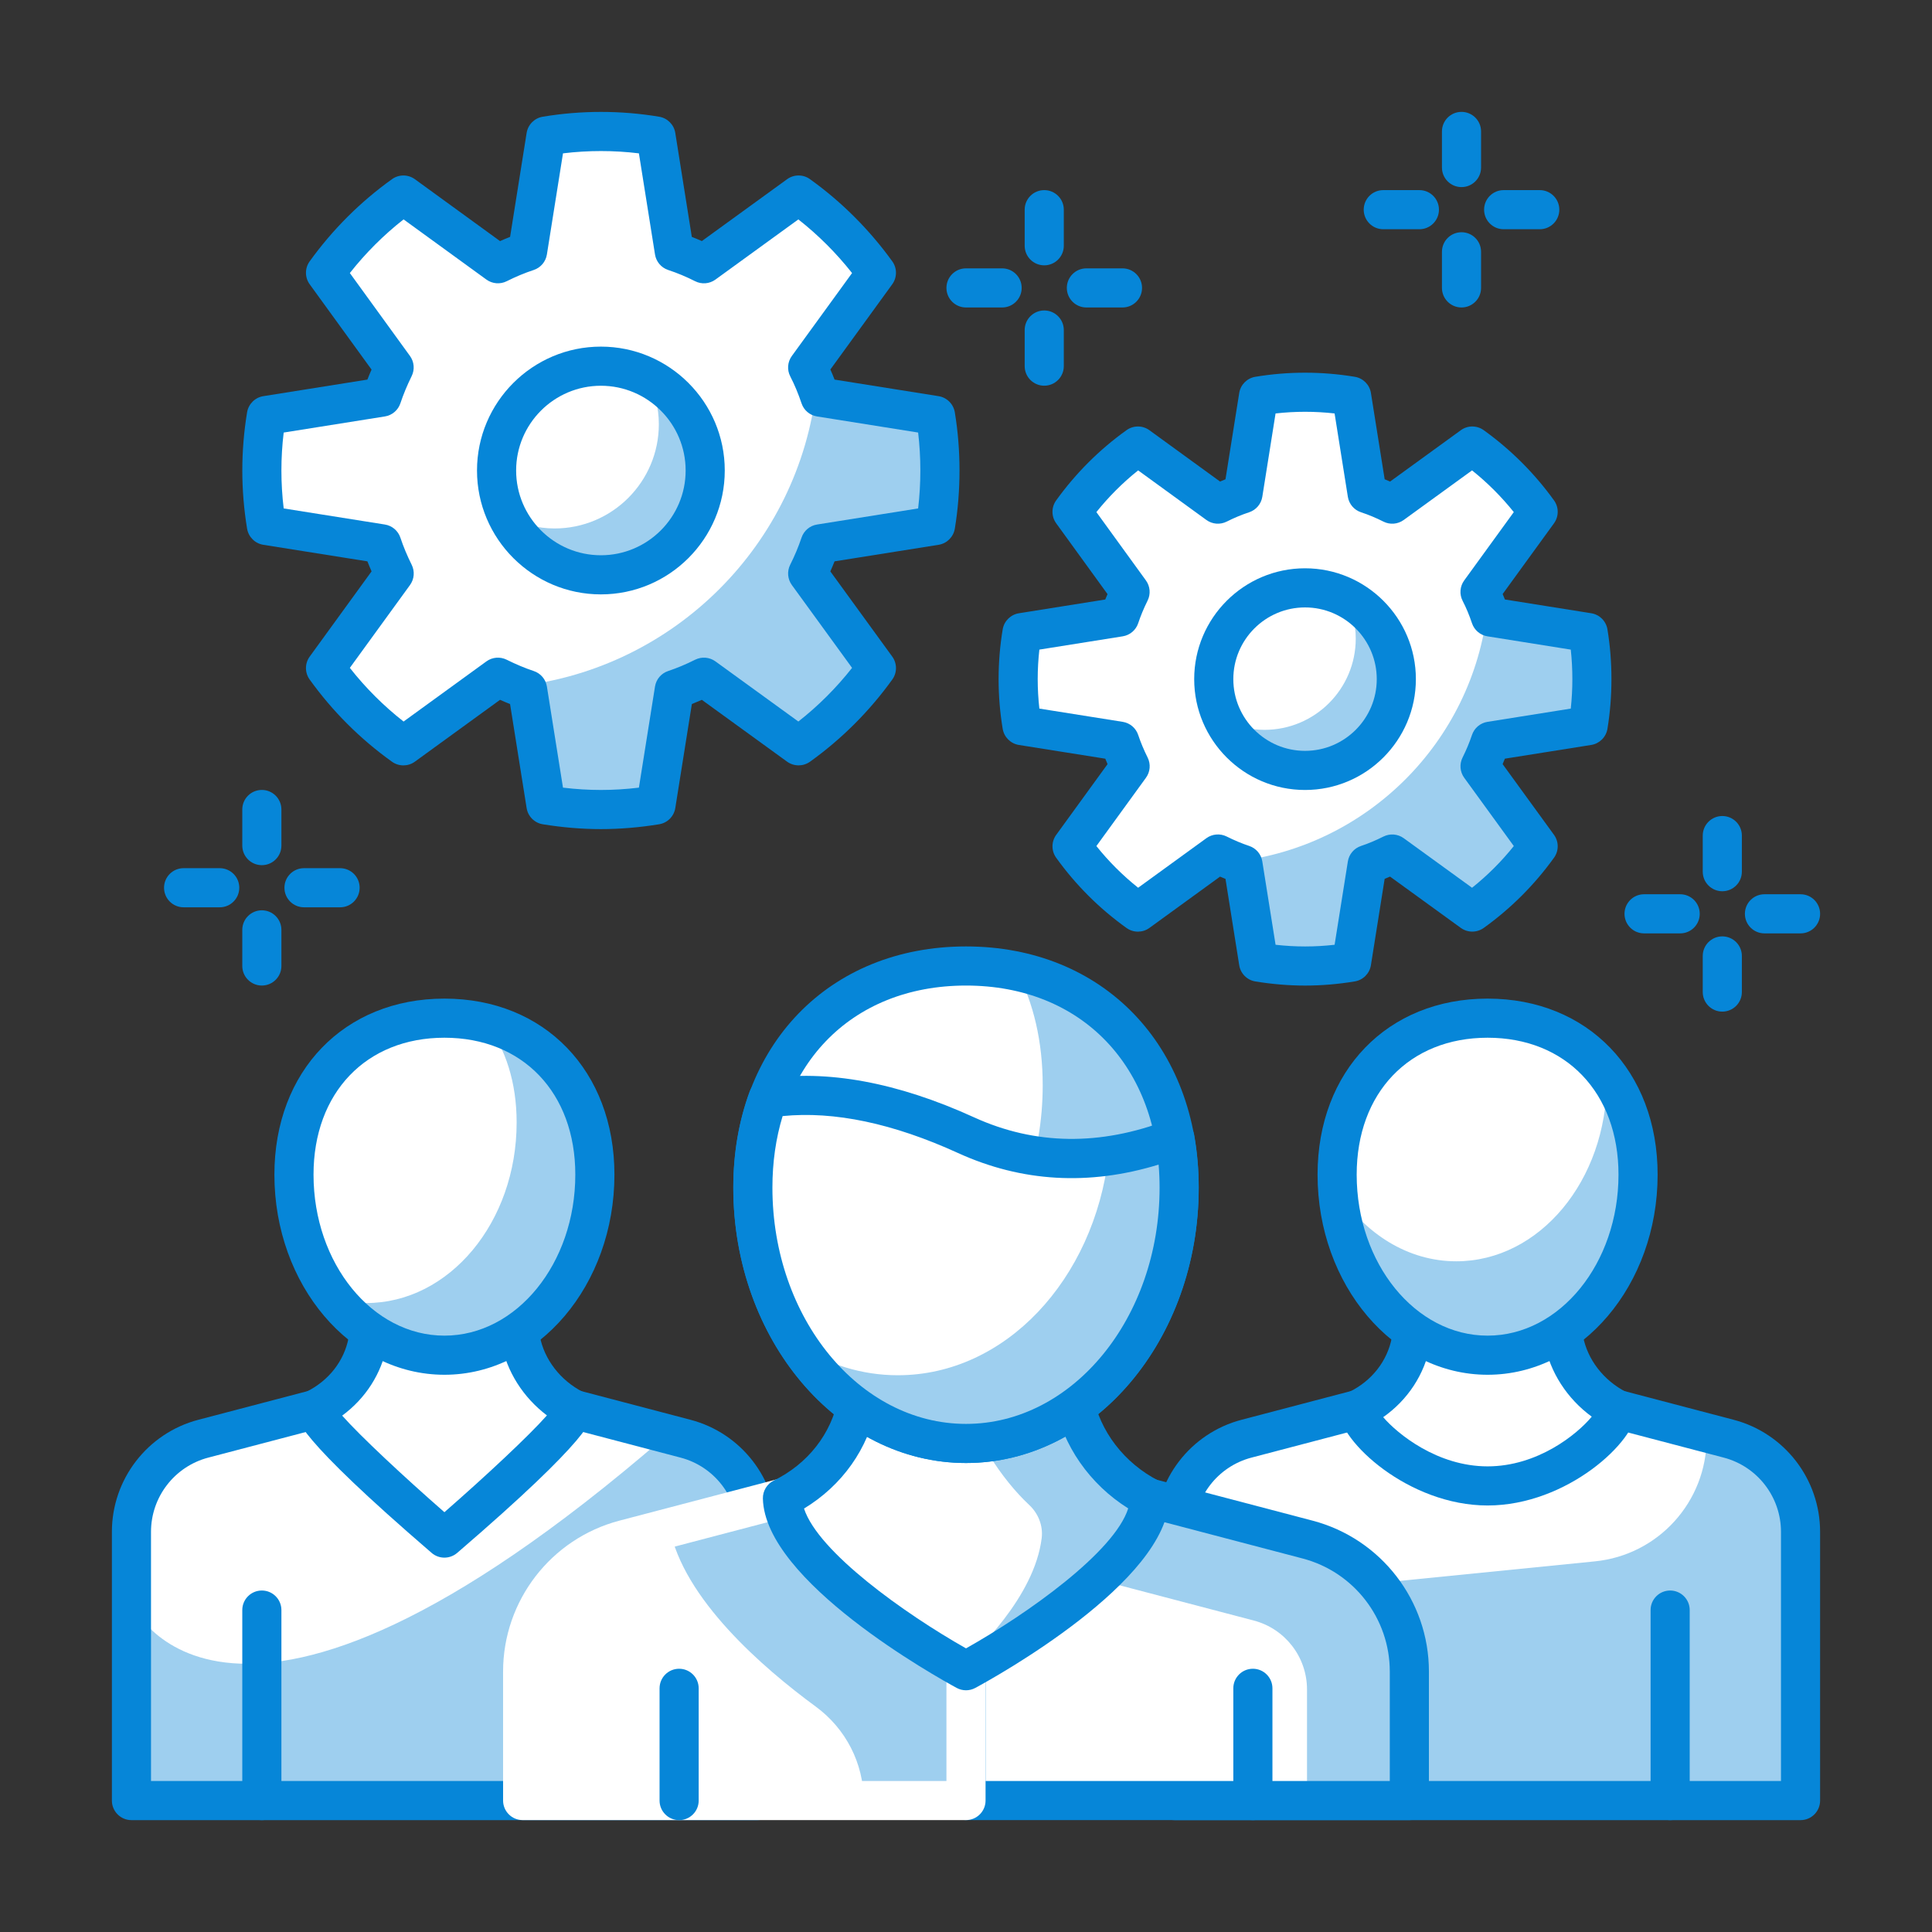 <?xml version="1.0" encoding="utf-8"?>
<!-- Generator: Adobe Illustrator 23.0.3, SVG Export Plug-In . SVG Version: 6.00 Build 0)  -->
<svg version="1.1" id="Layer_1" xmlns="http://www.w3.org/2000/svg" xmlns:xlink="http://www.w3.org/1999/xlink" x="0px" y="0px"
	 viewBox="0 0 175 175" style="enable-background:new 0 0 175 175;" xml:space="preserve">
<rect x="0" y="0" width="175" height="175" fill="#333333" stroke="none"/>
<g id="ICONS">
	<g id="icon-i-tech-support">
		<path style="fill:#FFFFFF;" d="M62.096,130.317l-10.102-2.653H40.256H28.521l-10.107,2.653c-3.834,1.007-6.508,4.472-6.508,8.436
			v24.343h56.697v-24.343C68.604,134.789,65.93,131.324,62.096,130.317z"/>
		<path style="fill:#9ECFEF;" d="M62.096,130.317l-2.037-0.535c0.009,0.157,0.159,0.363,0.039,0.466
			c-39.843,34.431-48.191,14.987-48.191,14.987v17.86h56.697v-24.341C68.604,134.789,65.93,131.324,62.096,130.317z"/>
		<path style="fill:#0686D8;" d="M68.604,164.867H11.907c-0.978,0-1.772-0.793-1.772-1.772v-24.341c0-4.765,3.22-8.939,7.83-10.15
			l10.107-2.653c0.148-0.038,0.298-0.058,0.45-0.058h23.473c0.152,0,0.302,0.02,0.45,0.058l10.102,2.653
			c4.609,1.211,7.83,5.386,7.83,10.15v24.341C70.376,164.073,69.582,164.867,68.604,164.867z M13.679,161.323h53.154v-22.57
			c0-3.156-2.131-5.921-5.186-6.722l-9.88-2.595H28.749l-9.885,2.595c-3.054,0.802-5.186,3.567-5.186,6.722L13.679,161.323
			L13.679,161.323z"/>
		<path style="fill:#FFFFFF;" d="M51.994,127.664c-2.471-1.266-4.328-3.576-4.847-6.352c-0.076-0.407-0.136-2.989-0.182-3.379
			l-13.433,0.01c-0.053,0.447-0.122,3.096-0.217,3.576c-0.528,2.725-2.358,4.946-4.796,6.146
			c0.034,1.577,11.735,11.656,11.735,11.656S51.969,129.245,51.994,127.664z"/>
		<path style="fill:#0686D8;" d="M52.802,126.087c-2.049-1.051-3.511-2.957-3.906-5.064c-0.039-0.284-0.067-1.117-0.095-1.848
			c-0.028-0.671-0.055-1.271-0.076-1.451c-0.106-0.892-0.863-1.564-1.76-1.564h-0.002l-13.433,0.01
			c-0.897,0.001-1.652,0.672-1.758,1.563c-0.023,0.197-0.053,0.785-0.083,1.452c-0.035,0.783-0.069,1.696-0.113,1.996
			c-0.408,2.111-1.809,3.894-3.839,4.893c-0.618,0.305-1.003,0.939-0.99,1.629c0.016,0.768,0.053,2.366,12.351,12.959
			c0.332,0.286,0.743,0.429,1.156,0.429c0.411,0,0.823-0.143,1.156-0.428c12.317-10.593,12.344-12.199,12.356-12.971
			C53.777,127.018,53.404,126.395,52.802,126.087z M40.254,136.975c-3.714-3.248-7.595-6.871-9.26-8.748
			c2.115-1.557,3.562-3.798,4.058-6.366c0.069-0.343,0.106-0.964,0.162-2.148l10.063-0.008c0.048,1.179,0.076,1.651,0.129,1.932
			c0.485,2.594,1.986,4.946,4.134,6.57C47.888,130.077,43.987,133.715,40.254,136.975z"/>
		<path style="fill:#FFFFFF;" d="M53.883,106.399c0-9.032-6.102-14.174-13.627-14.174c-7.527,0-13.629,5.142-13.629,14.174
			c0,9.033,6.102,16.355,13.629,16.355C47.782,122.754,53.883,115.432,53.883,106.399z"/>
		<path style="fill:#9ECFEF;" d="M44.093,92.711c1.691,2.299,2.704,5.306,2.704,8.964c0,9.033-6.102,16.355-13.629,16.355
			c-0.944,0-1.864-0.115-2.752-0.334c2.48,3.112,5.968,5.059,9.841,5.059c7.525,0,13.627-7.322,13.627-16.355
			C53.883,98.967,49.75,94.178,44.093,92.711z"/>
		<path style="fill:#0686D8;" d="M40.256,124.526c-8.492,0-15.401-8.132-15.401-18.127c0-9.388,6.333-15.945,15.401-15.945
			c9.066,0,15.399,6.557,15.399,15.945C55.655,116.394,48.748,124.526,40.256,124.526z M40.256,93.997
			c-7.091,0-11.857,4.984-11.857,12.402c0,8.041,5.32,14.583,11.857,14.583c6.538,0,11.855-6.542,11.855-14.583
			C52.112,98.981,47.348,93.997,40.256,93.997z"/>
		<path style="fill:#FFFFFF;" d="M156.587,130.317l-10.102-2.653h-11.74H123.01l-10.104,2.653c-3.836,1.007-6.508,4.472-6.508,8.436
			v24.343h56.695v-24.343C163.093,134.789,160.419,131.324,156.587,130.317z"/>
		<path style="fill:#9ECFEF;" d="M156.587,130.317l-2.039-0.535c0.009,0.157,0.039,0.308,0.039,0.466
			c0,5.772-4.372,10.605-10.116,11.179l-38.073,3.808v17.86h56.695v-24.341C163.093,134.789,160.419,131.324,156.587,130.317z"/>
		<path style="fill:#0686D8;" d="M163.093,164.867h-56.695c-0.978,0-1.772-0.793-1.772-1.772v-24.341c0-4.765,3.22-8.939,7.83-10.15
			l10.104-2.653c0.148-0.038,0.297-0.058,0.45-0.058h23.475c0.152,0,0.302,0.02,0.45,0.058l10.102,2.653l0,0
			c4.609,1.211,7.827,5.386,7.827,10.15v24.341C164.865,164.073,164.071,164.867,163.093,164.867z M108.17,161.323h53.151v-22.57
			c0-3.156-2.132-5.921-5.184-6.722l-9.88-2.595h-23.018l-9.883,2.595c-3.054,0.802-5.186,3.567-5.186,6.722
			C108.17,138.753,108.17,161.323,108.17,161.323z"/>
		<path style="fill:#FFFFFF;" d="M146.486,127.664c-2.473-1.266-4.328-3.576-4.849-6.352c-0.076-0.407-0.136-2.989-0.18-3.379
			l-13.435,0.01c-0.053,0.447-0.122,3.096-0.215,3.576c-0.531,2.725-2.358,4.946-4.799,6.146c0.037,1.577,5.163,6.93,11.738,6.93
			C141.323,134.594,146.46,129.245,146.486,127.664z"/>
		<path style="fill:#0686D8;" d="M134.746,136.366c-7.147,0-13.443-5.809-13.509-8.66c-0.016-0.69,0.371-1.326,0.99-1.631
			c2.03-0.998,3.43-2.782,3.841-4.895c0.044-0.293,0.078-1.224,0.113-2.014c0.03-0.654,0.058-1.229,0.081-1.422
			c0.101-0.895,0.858-1.571,1.758-1.572l13.436-0.01h0.002c0.902,0,1.661,0.678,1.76,1.574c0.021,0.175,0.046,0.751,0.072,1.402
			c0.03,0.739,0.058,1.596,0.097,1.886c0.395,2.107,1.859,4.014,3.908,5.064c0.602,0.308,0.976,0.93,0.964,1.606
			C148.211,130.549,141.927,136.366,134.746,136.366z M125.289,128.367c1.304,1.52,4.905,4.456,9.456,4.456
			c4.519,0,8.095-2.881,9.435-4.502c-2.226-1.626-3.788-4.027-4.286-6.682c-0.053-0.284-0.081-0.757-0.129-1.933l-10.063,0.008
			c-0.053,1.18-0.092,1.801-0.157,2.14C129.029,124.506,127.511,126.806,125.289,128.367z"/>
		<path style="fill:#FFFFFF;" d="M148.375,106.399c0-9.032-6.102-14.174-13.629-14.174c-7.528,0-13.629,5.142-13.629,14.174
			c0,9.033,6.102,16.355,13.629,16.355C142.273,122.754,148.375,115.432,148.375,106.399z"/>
		<path style="fill:#9ECFEF;" d="M145.484,97.262c0.007,0.219,0.055,0.409,0.055,0.632c0,9.031-6.102,16.354-13.629,16.354
			c-4.36,0-8.234-2.466-10.727-6.29c0.653,8.3,6.473,14.795,13.563,14.795c7.527,0,13.629-7.322,13.629-16.355
			C148.375,102.63,147.27,99.585,145.484,97.262z"/>
		<path style="fill:#0686D8;" d="M134.746,124.526c-8.492,0-15.401-8.132-15.401-18.127c0-9.388,6.333-15.945,15.401-15.945
			s15.401,6.557,15.401,15.945C150.147,116.394,143.237,124.526,134.746,124.526z M134.746,93.997
			c-7.092,0-11.858,4.984-11.858,12.402c0,8.041,5.32,14.583,11.858,14.583s11.857-6.542,11.857-14.583
			C146.603,98.981,141.837,93.997,134.746,93.997z"/>
		<path style="fill:#FFFFFF;" d="M118.44,139.454l-14.31-3.758H87.5v27.396h40.159v-11.687
			C127.659,145.79,123.873,140.88,118.44,139.454z"/>
		<path style="fill:#9ECFEF;" d="M118.44,139.454l-14.31-3.758H87.5v6.179h7.361l18.711,4.914c2.84,0.745,4.817,3.311,4.817,6.246
			v10.057h9.269v-11.687C127.659,145.79,123.873,140.88,118.44,139.454z"/>
		<path style="fill:#0686D8;" d="M127.659,164.863H87.5c-0.978,0-1.772-0.794-1.772-1.772v-27.396c0-0.978,0.793-1.772,1.772-1.772
			h16.63c0.152,0,0.302,0.02,0.45,0.058l14.31,3.758c6.206,1.63,10.541,7.25,10.541,13.665v11.687
			C129.431,164.069,128.637,164.863,127.659,164.863z M89.272,161.32h36.615v-9.915c0-4.807-3.248-9.017-7.897-10.237l-14.088-3.7
			h-14.63C89.272,137.468,89.272,161.32,89.272,161.32z"/>
		<path style="fill:#FFFFFF;" d="M70.876,135.696l-14.317,3.758c-5.43,1.427-9.218,6.336-9.218,11.952v11.686H87.5v-27.396H70.876z"
			/>
		<path style="fill:#9ECFEF;" d="M70.876,135.696l-10.224,2.684c1.232,6.446,8.448,12.688,13.244,16.207
			c2.715,1.993,4.335,5.135,4.335,8.504l0,0H87.5v-27.396L70.876,135.696L70.876,135.696z"/>
		<path style="fill:#FFFFFF;" d="M87.5,164.863H47.341c-0.978,0-1.772-0.794-1.772-1.772v-11.686c0-6.415,4.335-12.035,10.54-13.666
			l14.317-3.758c0.148-0.038,0.298-0.058,0.45-0.058H87.5c0.978,0,1.772,0.793,1.772,1.772v27.396
			C89.272,164.069,88.478,164.863,87.5,164.863z M49.113,161.32h36.615v-23.852H71.105l-14.095,3.7
			c-4.648,1.222-7.896,5.432-7.896,10.238v9.914H49.113z"/>
		<path style="fill:#FFFFFF;" d="M87.5,151.334c0,0,16.524-8.92,16.63-15.639c-3.502-1.795-6.129-5.066-6.868-8.999
			c-0.108-0.577-0.194-4.233-0.256-4.787l-19.032,0.014c-0.074,0.633-0.173,4.386-0.307,5.066c-0.75,3.859-3.338,7.007-6.794,8.706
			C71.022,142.39,87.5,151.334,87.5,151.334z"/>
		<path style="fill:#9ECFEF;" d="M97.263,126.696c-0.108-0.577-0.194-4.233-0.256-4.787l-10.794,0.008
			c0.051,0.569,1.211,4.046,1.29,4.622c0.461,3.376,3.306,7.529,5.714,9.772c0.833,0.777,1.278,1.891,1.137,3.023
			c-0.66,5.335-5.961,10.337-7.463,11.658c0.374,0.212,0.609,0.34,0.609,0.34s16.524-8.918,16.63-15.637
			C100.629,133.901,98.001,130.63,97.263,126.696z"/>
		<path style="fill:#0686D8;" d="M87.5,153.105c-0.291,0-0.581-0.071-0.845-0.214c-1.781-0.965-17.387-9.65-17.553-17.155
			c-0.014-0.69,0.371-1.325,0.99-1.629c3.084-1.517,5.211-4.233,5.836-7.455c0.058-0.344,0.134-2.042,0.175-2.954
			c0.042-0.91,0.081-1.709,0.111-1.979c0.104-0.893,0.861-1.565,1.758-1.566l19.032-0.014c0.002,0,0.002,0,0.002,0
			c0.9,0,1.656,0.673,1.76,1.566c0.028,0.246,0.064,1.063,0.102,1.98c0.041,1.082,0.083,2.324,0.138,2.705
			c0.609,3.241,2.828,6.139,5.931,7.729c0.602,0.308,0.976,0.93,0.964,1.604c-0.12,7.54-15.777,16.206-17.56,17.169
			C88.079,153.035,87.788,153.105,87.5,153.105z M72.828,136.645c1.287,3.938,9.126,9.526,14.674,12.664
			c5.574-3.135,13.447-8.733,14.691-12.679c-3.479-2.179-5.936-5.689-6.672-9.607c-0.078-0.419-0.122-1.34-0.194-3.199
			c-0.002-0.047-0.004-0.094-0.007-0.142l-15.669,0.011c-0.002,0.053-0.007,0.107-0.009,0.162c-0.092,2.071-0.145,3.012-0.235,3.475
			C78.651,131.221,76.281,134.554,72.828,136.645z"/>
		<path style="fill:#FFFFFF;" d="M106.806,107.579c0-12.795-8.644-20.079-19.306-20.079c-10.663,0-19.307,7.284-19.307,20.079
			s8.644,23.168,19.307,23.168C98.162,130.747,106.806,120.374,106.806,107.579z"/>
		<path style="fill:#9ECFEF;" d="M92.127,88.005c1.481,2.864,2.321,6.317,2.321,10.306c0,12.795-8.644,23.168-19.307,23.168
			c-1.123,0-2.217-0.139-3.285-0.36c3.507,5.824,9.198,9.628,15.643,9.628c10.662,0,19.306-10.373,19.306-23.168
			C106.806,96.702,100.552,89.827,92.127,88.005z"/>
		<path style="fill:#0686D8;" d="M87.5,132.519c-11.622,0-21.078-11.188-21.078-24.94c0-12.866,8.667-21.851,21.078-21.851
			s21.078,8.985,21.078,21.851C108.578,121.331,99.122,132.519,87.5,132.519z M87.5,89.271c-10.487,0-17.535,7.357-17.535,18.308
			c0,11.799,7.867,21.397,17.535,21.397s17.535-9.598,17.535-21.397C105.035,96.628,97.987,89.271,87.5,89.271z"/>
		<path style="fill:#FFFFFF;" d="M87.502,102.823c-7.668-3.5-13.565-4.018-17.936-3.347c-0.877,2.383-1.373,5.083-1.373,8.103
			c0,12.795,8.644,23.168,19.307,23.168c10.662,0,19.306-10.373,19.306-23.168c0-1.576-0.134-3.067-0.383-4.472
			C101.274,105.087,94.605,106.064,87.502,102.823z"/>
		<path style="fill:#9ECFEF;" d="M106.424,103.107c-1.827,0.703-3.85,1.265-6.009,1.572c-1.331,11.238-9.359,19.89-19.092,19.89
			c-3.243,0-6.295-0.971-8.979-2.667c3.537,5.38,9.004,8.845,15.157,8.845c10.662,0,19.306-10.373,19.306-23.168
			C106.806,106.002,106.673,104.512,106.424,103.107z"/>
		<path style="fill:#0686D8;" d="M87.5,132.519c-11.622,0-21.078-11.188-21.078-24.94c0-3.11,0.498-6.042,1.481-8.714
			c0.224-0.605,0.757-1.043,1.396-1.14c5.608-0.863,11.987,0.313,18.94,3.487l0,0c5.516,2.516,11.421,2.598,17.549,0.241
			c0.496-0.186,1.047-0.149,1.509,0.112c0.459,0.259,0.78,0.712,0.872,1.233c0.272,1.534,0.411,3.143,0.411,4.781
			C108.578,121.331,99.122,132.519,87.5,132.519z M70.89,101.094c-0.614,2.008-0.925,4.183-0.925,6.485
			c0,11.799,7.867,21.397,17.535,21.397s17.535-9.598,17.535-21.397c0-0.705-0.03-1.403-0.088-2.089
			c-6.305,1.933-12.411,1.579-18.181-1.055l0,0C80.897,101.756,75.569,100.629,70.89,101.094z"/>
		<path style="fill:#FFFFFF;" d="M59.418,72.913c-1.622,0.265-3.285,0.416-4.985,0.416c-1.693,0-3.361-0.151-4.983-0.416
			l-1.661-10.449c-0.927-0.31-1.823-0.693-2.688-1.122l-8.561,6.216c-2.724-1.946-5.105-4.329-7.054-7.042l6.219-8.566
			c-0.429-0.865-0.812-1.765-1.119-2.688l-10.457-1.664c-0.268-1.621-0.411-3.29-0.411-4.982v-0.001c0-1.698,0.143-3.36,0.411-4.979
			l10.457-1.666c0.307-0.925,0.69-1.824,1.114-2.688l-6.215-8.571c1.949-2.707,4.33-5.091,7.054-7.042L45.1,23.89
			c0.865-0.437,1.76-0.813,2.688-1.119l1.661-10.448c1.622-0.271,3.29-0.413,4.983-0.413c1.7,0,3.363,0.142,4.985,0.413
			l1.661,10.448c0.927,0.306,1.823,0.682,2.683,1.119l8.572-6.221c2.715,1.951,5.098,4.335,7.05,7.042l-6.224,8.571
			c0.445,0.864,0.815,1.763,1.124,2.688l10.453,1.666c0.268,1.619,0.402,3.281,0.402,4.979v0.001c0,1.692-0.134,3.361-0.402,4.982
			l-10.453,1.664c-0.309,0.923-0.687,1.823-1.124,2.688l6.224,8.566c-1.952,2.713-4.335,5.096-7.05,7.042l-8.572-6.216
			c-0.86,0.429-1.755,0.812-2.683,1.122L59.418,72.913z"/>
		<path style="fill:#9ECFEF;" d="M59.418,72.913c-1.622,0.265-3.285,0.415-4.985,0.415c-1.693,0-3.361-0.15-4.983-0.415
			l-1.661-10.449c-0.27-0.09-0.515-0.224-0.777-0.325c14.125-1.629,25.323-12.832,26.94-26.962c0.104,0.269,0.24,0.52,0.332,0.793
			l10.453,1.666c0.268,1.619,0.402,3.281,0.402,4.979v0.001c0,1.692-0.134,3.361-0.402,4.982l-10.453,1.664
			c-0.309,0.923-0.687,1.823-1.124,2.688l6.224,8.564c-1.952,2.714-4.335,5.097-7.05,7.043l-8.572-6.216
			c-0.86,0.429-1.755,0.812-2.683,1.122L59.418,72.913z"/>
		<path style="fill:#0686D8;" d="M54.432,75.1c-1.719,0-3.49-0.148-5.269-0.438c-0.754-0.123-1.342-0.716-1.462-1.471l-1.5-9.419
			c-0.3-0.119-0.602-0.244-0.907-0.382l-7.714,5.601c-0.613,0.448-1.449,0.451-2.071,0.008c-2.879-2.058-5.389-4.565-7.463-7.451
			c-0.445-0.621-0.443-1.457,0.007-2.075l5.604-7.718c-0.134-0.304-0.261-0.607-0.378-0.908l-9.428-1.499
			c-0.752-0.12-1.345-0.708-1.47-1.462c-0.288-1.745-0.433-3.518-0.433-5.27s0.145-3.525,0.433-5.269
			c0.125-0.753,0.718-1.342,1.47-1.462l9.426-1.501c0.118-0.3,0.242-0.601,0.378-0.907l-5.604-7.727
			c-0.447-0.619-0.45-1.456-0.002-2.076c2.078-2.885,4.588-5.39,7.461-7.447c0.618-0.443,1.453-0.442,2.071,0.007l7.712,5.604
			c0.302-0.134,0.607-0.261,0.911-0.38l1.497-9.414c0.118-0.752,0.706-1.344,1.456-1.47c3.483-0.583,7.071-0.583,10.554,0
			c0.75,0.126,1.338,0.717,1.456,1.47l1.497,9.414c0.305,0.119,0.609,0.244,0.909,0.378l7.721-5.602
			c0.616-0.449,1.453-0.453,2.074-0.005c2.87,2.061,5.378,4.566,7.454,7.443c0.448,0.621,0.445,1.459-0.004,2.079l-5.604,7.718
			c0.134,0.298,0.261,0.603,0.381,0.915l9.422,1.501c0.752,0.12,1.345,0.708,1.47,1.462c0.281,1.707,0.425,3.479,0.425,5.268
			c0,1.79-0.143,3.563-0.425,5.271c-0.125,0.753-0.717,1.342-1.47,1.462l-9.424,1.499c-0.12,0.306-0.247,0.609-0.381,0.911
			l5.606,7.714c0.45,0.618,0.452,1.456,0.007,2.076c-2.072,2.879-4.579,5.386-7.456,7.448c-0.621,0.443-1.453,0.441-2.074-0.004
			l-7.723-5.601c-0.305,0.136-0.607,0.262-0.904,0.381l-1.5,9.419c-0.12,0.755-0.708,1.347-1.462,1.471
			C57.925,74.952,56.151,75.1,54.432,75.1z M59.418,72.913h0.023H59.418z M50.995,71.344c2.325,0.281,4.552,0.281,6.877,0
			l1.458-9.159c0.104-0.653,0.561-1.194,1.188-1.402c0.798-0.266,1.601-0.602,2.452-1.028c0.595-0.293,1.296-0.234,1.832,0.151
			l7.513,5.449c1.811-1.421,3.44-3.049,4.865-4.859l-5.454-7.504c-0.39-0.536-0.448-1.247-0.15-1.839
			c0.404-0.799,0.747-1.625,1.027-2.454c0.21-0.625,0.75-1.083,1.4-1.187l9.161-1.458c0.134-1.124,0.201-2.277,0.201-3.437
			s-0.067-2.311-0.201-3.437l-9.161-1.459c-0.653-0.104-1.193-0.562-1.4-1.188c-0.293-0.872-0.635-1.692-1.02-2.437
			c-0.307-0.595-0.252-1.311,0.143-1.853l5.454-7.51c-1.43-1.811-3.059-3.439-4.865-4.859l-7.513,5.452
			c-0.54,0.392-1.25,0.446-1.843,0.145c-0.791-0.403-1.612-0.744-2.434-1.015c-0.63-0.208-1.091-0.75-1.195-1.405l-1.458-9.16
			c-2.282-0.278-4.591-0.278-6.877,0l-1.458,9.16c-0.104,0.655-0.565,1.197-1.195,1.405c-0.819,0.27-1.64,0.613-2.443,1.017
			c-0.591,0.297-1.304,0.241-1.839-0.148l-7.505-5.452c-1.806,1.417-3.437,3.046-4.867,4.859l5.446,7.511
			c0.385,0.532,0.445,1.233,0.155,1.821c-0.425,0.866-0.759,1.673-1.022,2.465c-0.208,0.627-0.75,1.088-1.403,1.192l-9.168,1.46
			c-0.138,1.144-0.207,2.294-0.207,3.435c0,1.142,0.069,2.293,0.207,3.438l9.168,1.458c0.653,0.104,1.193,0.563,1.403,1.19
			c0.263,0.794,0.609,1.622,1.024,2.46c0.293,0.591,0.233,1.295-0.154,1.83l-5.449,7.504c1.426,1.814,3.057,3.443,4.867,4.861
			l7.505-5.449c0.531-0.386,1.236-0.445,1.827-0.153c0.863,0.428,1.668,0.765,2.462,1.029c0.627,0.209,1.084,0.75,1.188,1.402
			L50.995,71.344z"/>
		<circle style="fill:#FFFFFF;" cx="54.428" cy="42.618" r="9.449"/>
		<path style="fill:#9ECFEF;" d="M46.014,46.834c1.274,0.639,2.692,1.034,4.215,1.034c5.218,0,9.449-4.231,9.449-9.449
			c0-1.522-0.395-2.941-1.034-4.215c3.091,1.554,5.232,4.719,5.232,8.414c0,5.219-4.229,9.449-9.449,9.449
			C50.732,52.067,47.567,49.925,46.014,46.834z"/>
		<path style="fill:#0686D8;" d="M54.428,53.839c-6.187,0-11.221-5.034-11.221-11.221s5.034-11.221,11.221-11.221
			s11.221,5.034,11.221,11.221C65.649,48.806,60.615,53.839,54.428,53.839z M54.428,34.941c-4.233,0-7.677,3.444-7.677,7.677
			s3.444,7.677,7.677,7.677s7.677-3.444,7.677-7.677C62.105,38.385,58.661,34.941,54.428,34.941z"/>
		<path style="fill:#FFFFFF;" d="M122.431,87.151c-1.37,0.224-2.778,0.352-4.217,0.352c-1.432,0-2.844-0.128-4.217-0.352
			l-1.405-8.843c-0.784-0.262-1.543-0.587-2.275-0.95l-7.244,5.261c-2.305-1.647-4.321-3.663-5.968-5.959l5.262-7.247
			c-0.365-0.732-0.69-1.495-0.948-2.276l-8.847-1.407c-0.228-1.371-0.348-2.783-0.348-4.216v-0.001c0-1.436,0.12-2.842,0.348-4.212
			l8.847-1.41c0.258-0.783,0.584-1.543,0.943-2.275l-5.257-7.252c1.647-2.291,3.663-4.309,5.968-5.959l7.244,5.263
			c0.731-0.37,1.49-0.689,2.275-0.947l1.405-8.84c1.372-0.23,2.784-0.35,4.217-0.35c1.44,0,2.847,0.12,4.217,0.35l1.405,8.84
			c0.787,0.258,1.543,0.577,2.272,0.947l7.251-5.263c2.3,1.65,4.316,3.668,5.968,5.959l-5.267,7.252
			c0.376,0.731,0.687,1.492,0.951,2.275l8.845,1.41c0.226,1.37,0.339,2.776,0.339,4.212v0.001c0,1.432-0.113,2.844-0.339,4.216
			l-8.845,1.407c-0.263,0.781-0.581,1.544-0.951,2.276l5.267,7.247c-1.652,2.295-3.668,4.312-5.968,5.959l-7.251-5.261
			c-0.729,0.363-1.486,0.689-2.272,0.95L122.431,87.151z"/>
		<path style="fill:#9ECFEF;" d="M122.431,87.151c-1.37,0.224-2.778,0.351-4.217,0.351c-1.432,0-2.844-0.127-4.217-0.351
			l-1.405-8.843c-0.228-0.076-0.436-0.189-0.66-0.274c11.955-1.378,21.429-10.858,22.797-22.814c0.088,0.227,0.203,0.44,0.282,0.671
			l8.845,1.41c0.226,1.37,0.339,2.776,0.339,4.212v0.001c0,1.432-0.113,2.844-0.339,4.216l-8.845,1.407
			c-0.263,0.781-0.581,1.544-0.951,2.276l5.267,7.247c-1.652,2.295-3.668,4.312-5.966,5.959l-7.253-5.261
			c-0.729,0.363-1.486,0.689-2.272,0.95L122.431,87.151z"/>
		<path style="fill:#0686D8;" d="M118.214,89.273c-1.467,0-2.98-0.126-4.503-0.374c-0.755-0.123-1.343-0.716-1.463-1.471
			l-1.243-7.818c-0.164-0.066-0.325-0.134-0.492-0.206l-6.399,4.647c-0.614,0.447-1.451,0.451-2.069,0.008
			c-2.464-1.759-4.609-3.901-6.379-6.367c-0.445-0.619-0.443-1.456,0.007-2.073l4.649-6.404c-0.072-0.165-0.141-0.329-0.205-0.493
			l-7.823-1.243c-0.752-0.12-1.343-0.707-1.47-1.459c-0.247-1.483-0.371-3-0.371-4.507c0-1.506,0.124-3.022,0.371-4.506
			c0.127-0.751,0.717-1.338,1.47-1.458l7.82-1.246c0.064-0.161,0.134-0.325,0.205-0.489l-4.649-6.412
			c-0.447-0.618-0.45-1.453-0.004-2.074c1.772-2.464,3.917-4.605,6.376-6.365c0.621-0.443,1.456-0.443,2.072,0.007l6.399,4.649
			c0.164-0.07,0.328-0.14,0.492-0.206l1.243-7.812c0.118-0.753,0.706-1.345,1.458-1.47c2.983-0.497,6.042-0.495,9.015,0
			c0.752,0.125,1.34,0.718,1.458,1.47l1.244,7.812c0.164,0.066,0.327,0.134,0.491,0.206l6.406-4.649
			c0.614-0.45,1.451-0.452,2.074-0.005c2.455,1.763,4.598,3.903,6.369,6.361c0.448,0.621,0.445,1.458-0.004,2.077l-4.649,6.404
			c0.069,0.163,0.138,0.328,0.205,0.495l7.818,1.246c0.752,0.12,1.345,0.709,1.469,1.461c0.24,1.459,0.362,2.974,0.362,4.501
			c0,1.529-0.122,3.045-0.362,4.505c-0.124,0.752-0.717,1.342-1.469,1.462l-7.821,1.244c-0.067,0.165-0.136,0.329-0.205,0.493
			l4.651,6.402c0.45,0.618,0.452,1.456,0.004,2.076c-1.769,2.459-3.912,4.6-6.369,6.362c-0.623,0.444-1.456,0.441-2.074-0.006
			l-6.409-4.646c-0.164,0.072-0.328,0.14-0.489,0.205l-1.244,7.818c-0.118,0.754-0.708,1.347-1.462,1.471
			C121.197,89.148,119.684,89.273,118.214,89.273z M122.431,87.151h0.023H122.431z M115.541,85.577c1.818,0.204,3.541,0.204,5.347,0
			l1.2-7.546c0.104-0.653,0.561-1.194,1.188-1.403c0.662-0.22,1.329-0.499,2.041-0.856c0.593-0.292,1.297-0.235,1.832,0.152
			l6.19,4.489c1.396-1.117,2.662-2.38,3.781-3.777l-4.491-6.183c-0.39-0.536-0.448-1.247-0.15-1.839
			c0.33-0.656,0.618-1.344,0.853-2.044c0.21-0.625,0.75-1.081,1.4-1.185l7.548-1.201c0.094-0.877,0.143-1.772,0.143-2.672
			c0-0.901-0.049-1.795-0.143-2.67l-7.548-1.203c-0.651-0.104-1.19-0.561-1.4-1.186c-0.249-0.742-0.526-1.405-0.847-2.027
			c-0.307-0.594-0.251-1.31,0.143-1.853l4.491-6.187c-1.121-1.397-2.385-2.661-3.781-3.778l-6.19,4.492
			c-0.54,0.391-1.25,0.447-1.843,0.145c-0.662-0.336-1.343-0.619-2.023-0.843c-0.63-0.206-1.091-0.75-1.195-1.405l-1.2-7.546
			c-1.774-0.201-3.564-0.201-5.347,0l-1.2,7.546c-0.104,0.655-0.565,1.197-1.195,1.405c-0.683,0.225-1.366,0.51-2.028,0.844
			c-0.595,0.3-1.306,0.243-1.841-0.146l-6.183-4.492c-1.396,1.114-2.662,2.379-3.783,3.778l4.487,6.19
			c0.385,0.532,0.445,1.233,0.154,1.822c-0.358,0.725-0.635,1.394-0.851,2.045c-0.207,0.63-0.747,1.09-1.402,1.195l-7.553,1.203
			c-0.099,0.886-0.15,1.78-0.15,2.669c0,0.892,0.051,1.787,0.15,2.674l7.553,1.201c0.653,0.104,1.195,0.564,1.402,1.194
			c0.217,0.654,0.503,1.34,0.854,2.043c0.293,0.591,0.235,1.295-0.155,1.829l-4.489,6.185c1.119,1.398,2.385,2.662,3.783,3.775
			l6.183-4.489c0.533-0.388,1.244-0.444,1.829-0.154c0.713,0.355,1.384,0.636,2.046,0.857c0.628,0.209,1.087,0.75,1.188,1.403
			L115.541,85.577z"/>
		<circle style="fill:#FFFFFF;" cx="118.21" cy="61.517" r="8.268"/>
		<path style="fill:#9ECFEF;" d="M110.848,65.205c1.114,0.559,2.355,0.904,3.687,0.904c4.568,0,8.268-3.701,8.268-8.268
			c0-1.332-0.344-2.573-0.904-3.688c2.706,1.359,4.579,4.13,4.579,7.363c0,4.567-3.701,8.268-8.268,8.268
			C114.978,69.785,112.207,67.91,110.848,65.205z"/>
		<path style="fill:#0686D8;" d="M118.21,71.556c-5.537,0-10.04-4.504-10.04-10.04c0-5.535,4.503-10.04,10.04-10.04
			c5.536,0,10.04,4.504,10.04,10.04C128.249,67.052,123.746,71.556,118.21,71.556z M118.21,55.02c-3.583,0-6.496,2.914-6.496,6.496
			c0,3.583,2.914,6.496,6.496,6.496s6.496-2.914,6.496-6.496C124.706,57.934,121.792,55.02,118.21,55.02z"/>
		<path style="fill:#0686D8;" d="M19.902,82.183h-3.271c-0.978,0-1.772-0.794-1.772-1.772c0-0.978,0.793-1.772,1.772-1.772h3.271
			c0.978,0,1.772,0.793,1.772,1.772C21.674,81.389,20.881,82.183,19.902,82.183z"/>
		<path style="fill:#0686D8;" d="M30.805,82.183h-3.269c-0.978,0-1.772-0.794-1.772-1.772c0-0.978,0.793-1.772,1.772-1.772h3.269
			c0.978,0,1.772,0.793,1.772,1.772C32.577,81.389,31.783,82.183,30.805,82.183z"/>
		<path style="fill:#0686D8;" d="M23.718,89.27c-0.978,0-1.772-0.794-1.772-1.772v-3.271c0-0.978,0.793-1.772,1.772-1.772
			c0.978,0,1.772,0.794,1.772,1.772v3.271C25.49,88.476,24.696,89.27,23.718,89.27z"/>
		<path style="fill:#0686D8;" d="M23.718,78.366c-0.978,0-1.772-0.794-1.772-1.772v-3.27c0-0.978,0.793-1.772,1.772-1.772
			c0.978,0,1.772,0.793,1.772,1.772v3.27C25.49,77.573,24.696,78.366,23.718,78.366z"/>
		<path style="fill:#0686D8;" d="M152.19,84.545h-3.271c-0.978,0-1.772-0.794-1.772-1.772c0-0.978,0.793-1.772,1.772-1.772h3.271
			c0.978,0,1.772,0.793,1.772,1.772S153.169,84.545,152.19,84.545z"/>
		<path style="fill:#0686D8;" d="M163.093,84.545h-3.269c-0.978,0-1.772-0.794-1.772-1.772c0-0.978,0.793-1.772,1.772-1.772h3.269
			c0.978,0,1.772,0.793,1.772,1.772S164.071,84.545,163.093,84.545z"/>
		<path style="fill:#0686D8;" d="M156.006,91.632c-0.978,0-1.772-0.794-1.772-1.772v-3.271c0-0.978,0.794-1.772,1.772-1.772
			s1.772,0.794,1.772,1.772v3.271C157.778,90.839,156.984,91.632,156.006,91.632z"/>
		<path style="fill:#0686D8;" d="M156.006,80.729c-0.978,0-1.772-0.794-1.772-1.772v-3.27c0-0.978,0.794-1.772,1.772-1.772
			s1.772,0.793,1.772,1.772v3.27C157.778,79.935,156.984,80.729,156.006,80.729z"/>
		<path style="fill:#0686D8;" d="M90.771,27.851H87.5c-0.978,0-1.772-0.794-1.772-1.772c0-0.978,0.793-1.772,1.772-1.772h3.271
			c0.978,0,1.772,0.793,1.772,1.772C92.543,27.057,91.749,27.851,90.771,27.851z"/>
		<path style="fill:#0686D8;" d="M101.674,27.851h-3.269c-0.978,0-1.772-0.794-1.772-1.772c0-0.978,0.793-1.772,1.772-1.772h3.269
			c0.978,0,1.772,0.793,1.772,1.772C103.445,27.057,102.652,27.851,101.674,27.851z"/>
		<path style="fill:#0686D8;" d="M94.587,34.937c-0.978,0-1.772-0.794-1.772-1.772v-3.271c0-0.978,0.793-1.772,1.772-1.772
			c0.978,0,1.772,0.794,1.772,1.772v3.271C96.359,34.144,95.565,34.937,94.587,34.937z"/>
		<path style="fill:#0686D8;" d="M94.587,24.034c-0.978,0-1.772-0.794-1.772-1.772v-3.27c0-0.978,0.793-1.772,1.772-1.772
			c0.978,0,1.772,0.793,1.772,1.772v3.27C96.359,23.24,95.565,24.034,94.587,24.034z"/>
		<path style="fill:#0686D8;" d="M128.568,20.764h-3.271c-0.978,0-1.772-0.794-1.772-1.772c0-0.978,0.793-1.772,1.772-1.772h3.271
			c0.978,0,1.772,0.793,1.772,1.772C130.339,19.97,129.546,20.764,128.568,20.764z"/>
		<path style="fill:#0686D8;" d="M139.47,20.764h-3.269c-0.978,0-1.772-0.794-1.772-1.772c0-0.978,0.794-1.772,1.772-1.772h3.269
			c0.978,0,1.772,0.793,1.772,1.772C141.242,19.97,140.448,20.764,139.47,20.764z"/>
		<path style="fill:#0686D8;" d="M132.383,27.851c-0.978,0-1.772-0.794-1.772-1.772v-3.271c0-0.978,0.793-1.772,1.772-1.772
			c0.978,0,1.772,0.794,1.772,1.772v3.271C134.155,27.057,133.361,27.851,132.383,27.851z"/>
		<path style="fill:#0686D8;" d="M132.383,16.947c-0.978,0-1.772-0.794-1.772-1.772v-3.27c0-0.978,0.793-1.772,1.772-1.772
			c0.978,0,1.772,0.793,1.772,1.772v3.27C134.155,16.153,133.361,16.947,132.383,16.947z"/>
		<path style="fill:#0686D8;" d="M23.718,164.867c-0.978,0-1.772-0.793-1.772-1.772V145.84c0-0.978,0.793-1.772,1.772-1.772
			c0.978,0,1.772,0.794,1.772,1.772v17.255C25.49,164.073,24.696,164.867,23.718,164.867z"/>
		<path style="fill:#0686D8;" d="M151.282,164.867c-0.978,0-1.772-0.793-1.772-1.772V145.84c0-0.978,0.793-1.772,1.772-1.772
			c0.978,0,1.772,0.794,1.772,1.772v17.255C153.053,164.073,152.26,164.867,151.282,164.867z"/>
		<path style="fill:#0686D8;" d="M113.485,164.867c-0.978,0-1.772-0.793-1.772-1.772v-10.168c0-0.978,0.793-1.772,1.772-1.772
			c0.978,0,1.772,0.794,1.772,1.772v10.168C115.257,164.073,114.463,164.867,113.485,164.867z"/>
		<path style="fill:#0686D8;" d="M61.515,164.867c-0.978,0-1.772-0.793-1.772-1.772v-10.168c0-0.978,0.793-1.772,1.772-1.772
			c0.978,0,1.772,0.794,1.772,1.772v10.168C63.287,164.073,62.493,164.867,61.515,164.867z"/>
	</g>
</g>
</svg>
